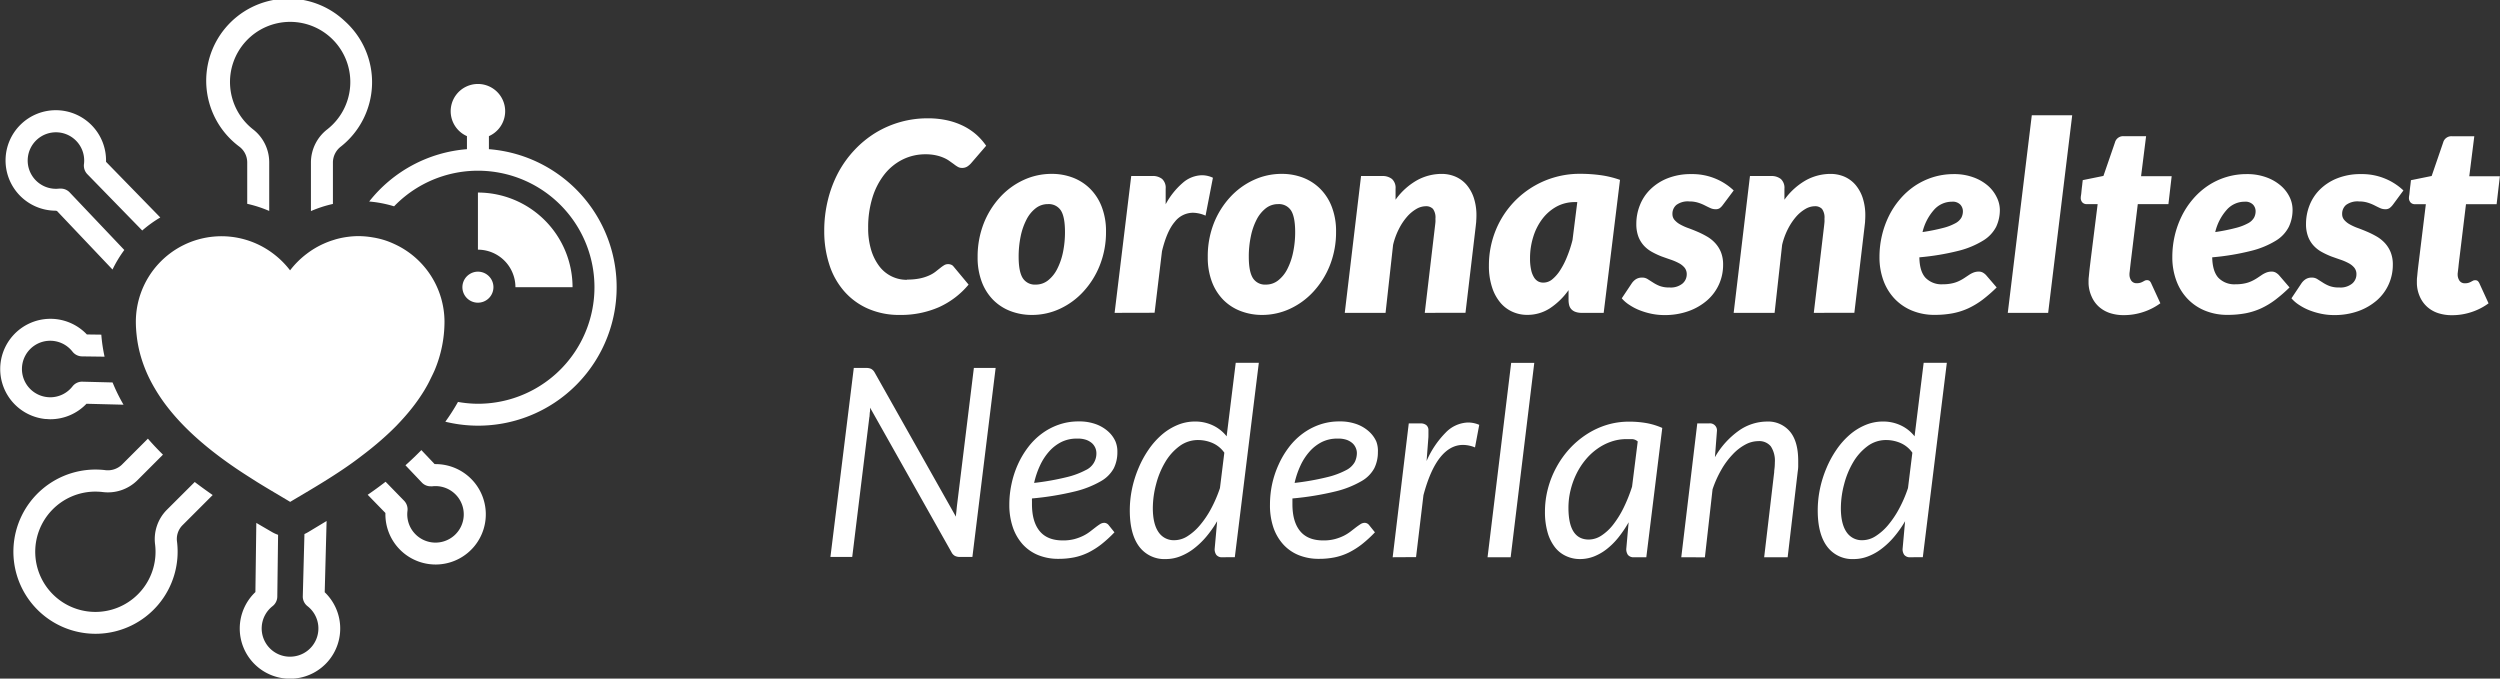 <svg xmlns="http://www.w3.org/2000/svg" data-name="Laag 1" viewBox="0 0 767.22 208.25"><rect x="0" y="0" width="767.22" height="208.25" fill="#333333" stroke="none"/><path fill="#fff" d="M146.67 59.09v17.53a11.53 11.53 0 0111.51 11.51h17.53a29.08 29.08 0 00-29.04-29.04zm-25.78 15.74a25 25 0 00-3.15-1.21 25.7 25.7 0 00-3.37-.77 26.91 26.91 0 00-4.33-.39 25.75 25.75 0 00-2.93.18 26.06 26.06 0 00-3.86.74c-.37.1-.74.23-1.11.34a25 25 0 00-2.85 1.09 26.21 26.21 0 00-5.27 3.16 26.68 26.68 0 00-5 5 26.68 26.68 0 00-5-5 26.28 26.28 0 00-42.33 20.8 38.66 38.66 0 00.24 4.06 37.47 37.47 0 001.35 6.76 41.7 41.7 0 003.37 8.1 52.56 52.56 0 004.45 6.86c.63.82 1.28 1.63 1.95 2.42 5.81 6.86 13.1 12.55 20 17.19 2 1.34 4 2.59 5.83 3.76 3.85 2.38 7.37 4.41 10.17 6.1 2.89-1.74 6.56-3.85 10.55-6.34 1.84-1.14 3.74-2.36 5.68-3.67s3.7-2.56 5.56-4c2.11-1.58 4.21-3.27 6.25-5.06a82.16 82.16 0 004.71-4.44l.18-.2c.74-.76 1.45-1.54 2.15-2.33s1.49-1.72 2.19-2.61a54.58 54.58 0 003.9-5.57c.59-1 1.14-1.94 1.65-3s1-2 1.44-3a38.52 38.52 0 003.1-15.08 26.3 26.3 0 00-15.52-23.89z"/><path fill="#fff" d="M133.7 142.41h-.33l-4.06-4.28c-1.59 1.62-3.22 3.18-4.88 4.66l5.11 5.38a3.67 3.67 0 002.64 1.07h.48a9.07 9.07 0 011-.06 8.67 8.67 0 11-8.62 7.67 3.79 3.79 0 00-1-3.15l-5.71-5.86c-1.84 1.43-3.68 2.76-5.49 4l5.44 5.59a15.41 15.41 0 0027.46 10 15.41 15.41 0 00-12-25zm16.34-96.63v-4a8.36 8.36 0 10-6.74 0v4a42.45 42.45 0 00-30 16.06 36.38 36.38 0 017.64 1.48 35.76 35.76 0 1125.72 60.59 36.15 36.15 0 01-6.11-.56 63.06 63.06 0 01-3.88 6.07 42.49 42.49 0 1013.36-83.64zM105.8 6.47a25.2 25.2 0 10-32.34 38.54 6.07 6.07 0 012.41 4.76v12.78a37.74 37.74 0 016.75 2.19v-15a12.79 12.79 0 00-5-10.07 18.46 18.46 0 1122.85 0 12.9 12.9 0 00-5.05 10.11v15a37 37 0 016.75-2.19V49.77a6.2 6.2 0 012.48-4.82 25.17 25.17 0 001.15-38.48zm-54.61 150a12.78 12.78 0 00-3.59 10.65 18.46 18.46 0 11-18.36-16.25 19.73 19.73 0 012.17.12 12.84 12.84 0 0010.72-3.57l7.88-7.89c-1.59-1.57-3.14-3.2-4.62-4.91l-8 8a6.24 6.24 0 01-5.16 1.65 25.2 25.2 0 1022.1 22 6 6 0 011.66-5.07l9.28-9.28c-1.82-1.27-3.67-2.6-5.51-4zM17.15 64.72h.31l17.07 18a36.61 36.61 0 013.62-6L21.29 58.95a3.75 3.75 0 00-2.65-1.07h-.48a8.94 8.94 0 01-1 .06 8.67 8.67 0 118.62-7.67 3.78 3.78 0 001 3.16l16.87 17.31a37 37 0 015.54-4L32.54 49.66a15.42 15.42 0 10-15.42 15zm-3.27 63.86c.51 0 1 .08 1.53.08a15.34 15.34 0 0011.13-4.75l11.37.29a53.41 53.41 0 01-3.36-6.83l-9.38-.24a3.74 3.74 0 00-2.94 1.47 8.66 8.66 0 01-6.82 3.32 8.46 8.46 0 01-.87-.05 8.67 8.67 0 117.67-14 3.78 3.78 0 003 1.5l6.88.09a49.35 49.35 0 01-1-6.76l-4.43-.06a15.41 15.41 0 00-22.66.33 15.41 15.41 0 009.95 25.62zm86.35 31.31l-2.62 1.58-3 1.81a12 12 0 01-1.18.61l-.51 19.21a3.74 3.74 0 001.47 2.94 8.66 8.66 0 01-4.41 15.43 8.22 8.22 0 01-1 .06 8.67 8.67 0 01-5.38-15.47 3.78 3.78 0 001.5-3l.24-18.93a10.49 10.49 0 01-1.93-.89l-3.04-1.77-1.71-1-.28 21.23a15.41 15.41 0 0010.61 26.59 16.56 16.56 0 001.73-.09 15.41 15.41 0 008.93-26.45z"/><path fill="#fff" d="M146.67 92.89a4.76 4.76 0 004.76-4.76 4.76 4.76 0 00-4.76-4.76 4.67 4.67 0 00-2.56.76 4.75 4.75 0 002.51 8.76zM278.36 85.8a19 19 0 003.86-.34 13.42 13.42 0 002.82-.88 9.66 9.66 0 002-1.15c.54-.42 1-.8 1.46-1.15a11.83 11.83 0 011.21-.87 2.33 2.33 0 011.22-.35 2.39 2.39 0 011.07.22 1.67 1.67 0 01.63.51l4.62 5.55a25.45 25.45 0 01-9.13 6.94 29.09 29.09 0 01-12 2.37 23.69 23.69 0 01-9.91-2 20.77 20.77 0 01-7.26-5.41 23.07 23.07 0 01-4.48-8.16 33.1 33.1 0 01-1.52-10.18 39.21 39.21 0 011.14-9.6 36.27 36.27 0 013.19-8.39 32.65 32.65 0 015-6.92 31.31 31.31 0 016.41-5.23 30.6 30.6 0 0116-4.45 27 27 0 016.06.63 21.93 21.93 0 014.94 1.74 18.68 18.68 0 013.95 2.65 19.08 19.08 0 013 3.4l-4.61 5.35a5.85 5.85 0 01-1.14 1 2.92 2.92 0 01-1.7.45 2.43 2.43 0 01-1.25-.33 8.53 8.53 0 01-1.16-.79l-1.32-.94a9 9 0 00-1.74-1 12.39 12.39 0 00-2.41-.79 14.63 14.63 0 00-3.31-.33 15.6 15.6 0 00-6.94 1.58 16.47 16.47 0 00-5.59 4.52 21.88 21.88 0 00-3.71 7.13 30.78 30.78 0 00-1.33 9.37 22.78 22.78 0 00.91 6.73 15.82 15.82 0 002.49 5 10.49 10.49 0 008.51 4.19zm38.35 10.85a18.22 18.22 0 01-6.58-1.17 15 15 0 01-5.31-3.42 15.75 15.75 0 01-3.52-5.55 21 21 0 01-1.28-7.6 27.94 27.94 0 011.84-10.26 25.86 25.86 0 015-8.08 22.49 22.49 0 017.22-5.31 20.35 20.35 0 018.65-1.9 18.07 18.07 0 016.56 1.17 15.15 15.15 0 015.29 3.43 15.79 15.79 0 013.54 5.54 20.62 20.62 0 011.3 7.6 27.46 27.46 0 01-1.85 10.18 25.86 25.86 0 01-5 8.1 22.61 22.61 0 01-7.23 5.35 20.17 20.17 0 01-8.63 1.92zm1.13-9.31a6 6 0 003.77-1.28 10.42 10.42 0 002.81-3.48 20.27 20.27 0 001.79-5.14 30.55 30.55 0 00.62-6.26q0-4.57-1.23-6.54a4.41 4.41 0 00-4-2 6 6 0 00-3.77 1.28 10.32 10.32 0 00-2.81 3.46 19.94 19.94 0 00-1.79 5.15 30.72 30.72 0 00-.62 6.27q0 4.5 1.23 6.5a4.38 4.38 0 004 2.04zm24.22 8.67l5.1-42h6.48a4.6 4.6 0 013 .91 3.67 3.67 0 011.09 3v4.77a23 23 0 015.27-6.6 9.21 9.21 0 015.87-2.31 7.92 7.92 0 013.36.77l-2.26 11.63a9.84 9.84 0 00-3.93-.89 7.11 7.11 0 00-5.53 2.81q-2.42 2.82-3.91 9l-2.27 18.88zm45.28.64a18.26 18.26 0 01-6.58-1.18 15 15 0 01-5.31-3.42 15.89 15.89 0 01-3.52-5.55 21 21 0 01-1.28-7.6 27.74 27.74 0 011.81-10.25 25.84 25.84 0 015-8.08 22.64 22.64 0 017.23-5.31 20.31 20.31 0 018.65-1.9 18.15 18.15 0 016.56 1.17 15.2 15.2 0 015.28 3.43 15.79 15.79 0 013.54 5.54 20.62 20.62 0 011.3 7.6 27.46 27.46 0 01-1.84 10.18 26.05 26.05 0 01-5 8.1 22.61 22.61 0 01-7.23 5.35 20.22 20.22 0 01-8.61 1.92zm1.13-9.31a6 6 0 003.77-1.28 10.32 10.32 0 002.82-3.48 20.27 20.27 0 001.78-5.14 29.86 29.86 0 00.63-6.26c0-3-.42-5.23-1.24-6.54a4.4 4.4 0 00-4-2 6.05 6.05 0 00-3.77 1.28 10.44 10.44 0 00-2.81 3.46 19.57 19.57 0 00-1.78 5.15 30 30 0 00-.63 6.27q0 4.5 1.23 6.5a4.38 4.38 0 003.99 2.04zm48.77 8.67l3.15-26.69c.06-.44.1-.83.13-1.2s0-.71 0-1a4.51 4.51 0 00-.75-3 2.89 2.89 0 00-2.25-.83 5.92 5.92 0 00-2.88.85 11.51 11.51 0 00-2.85 2.39 18 18 0 00-2.49 3.75 21.67 21.67 0 00-1.78 4.88l-2.31 20.86h-12.52l5-42h6.49a4.59 4.59 0 013 .91 3.67 3.67 0 011.1 3v3.36a20.52 20.52 0 016.64-6 15.63 15.63 0 017.45-1.92 10.66 10.66 0 014.31.85 9.45 9.45 0 013.39 2.49 12 12 0 012.22 4 17.14 17.14 0 01.81 5.51q0 .72-.06 1.5c0 .51-.09 1-.14 1.58l-3.16 26.69zm54.91 0h-6.69a5.52 5.52 0 01-2-.31 3.12 3.12 0 01-1.26-.83 2.94 2.94 0 01-.65-1.25 6.65 6.65 0 01-.18-1.58v-3a21.66 21.66 0 01-5.75 5.59 12.66 12.66 0 01-7 2 10.84 10.84 0 01-4.37-.91 10.31 10.31 0 01-3.73-2.75 13.81 13.81 0 01-2.59-4.7 20.89 20.89 0 01-1-6.74 28.5 28.5 0 012.08-10.84 27.75 27.75 0 0126-17.35 46.51 46.51 0 016.07.4 30.4 30.4 0 016.08 1.46zm-18.47-9.28a4.26 4.26 0 002.68-1 11.78 11.78 0 002.45-2.82 23.82 23.82 0 002.12-4.17 37.16 37.16 0 001.66-5.1l1.46-11.62h-.73a11.65 11.65 0 00-5.61 1.37 13.89 13.89 0 00-4.35 3.75 17.68 17.68 0 00-2.81 5.51 21.81 21.81 0 00-1 6.7 15.36 15.36 0 00.33 3.44 7.12 7.12 0 00.87 2.29 3.51 3.51 0 001.29 1.28 3.4 3.4 0 001.64.37zm55.08-23.89a4.7 4.7 0 01-1 1.05 2.24 2.24 0 01-1.29.32 3.8 3.8 0 01-1.6-.36c-.53-.24-1.1-.52-1.71-.83a12.8 12.8 0 00-2.06-.83 8.93 8.93 0 00-2.65-.37 5.88 5.88 0 00-4 1.08 3.54 3.54 0 00-1.2 2.77 2.76 2.76 0 00.67 1.86 6.28 6.28 0 001.76 1.38 16 16 0 002.49 1.11c.93.34 1.89.72 2.86 1.14a27.18 27.18 0 012.85 1.44 10.45 10.45 0 012.49 2 9.28 9.28 0 011.77 2.8 10.15 10.15 0 01.66 3.84 14.47 14.47 0 01-1.25 6 14.32 14.32 0 01-3.61 4.9 17.75 17.75 0 01-5.69 3.32 21.59 21.59 0 01-7.51 1.23 19.27 19.27 0 01-3.93-.4 22.61 22.61 0 01-3.66-1.09 16.36 16.36 0 01-3.14-1.65 10.14 10.14 0 01-2.31-2l3.08-4.62a4.51 4.51 0 011.31-1.27 3.46 3.46 0 011.85-.47 3 3 0 011.74.49l1.58 1a11.51 11.51 0 002 1.05 8.07 8.07 0 003.08.49 5.68 5.68 0 004-1.2 3.71 3.71 0 001.3-2.81 3.18 3.18 0 00-.67-2.07 5.8 5.8 0 00-1.76-1.39 16.67 16.67 0 00-2.47-1.06c-.92-.31-1.87-.65-2.84-1a24.26 24.26 0 01-2.83-1.32 9.85 9.85 0 01-2.48-1.88 8.81 8.81 0 01-1.76-2.79 10.9 10.9 0 01-.66-4 15.34 15.34 0 011.07-5.67 13.84 13.84 0 013.2-4.88 15.85 15.85 0 015.28-3.42 19.25 19.25 0 017.37-1.3 18.48 18.48 0 017.52 1.46 18.14 18.14 0 015.44 3.56zm27.87 33.17l3.16-26.69c.05-.44.09-.83.12-1.2s0-.71 0-1a4.51 4.51 0 00-.75-3 2.89 2.89 0 00-2.25-.83 5.85 5.85 0 00-2.87.85 11.54 11.54 0 00-2.86 2.39 18.78 18.78 0 00-2.49 3.75 21.67 21.67 0 00-1.78 4.88l-2.31 20.86h-12.56l5-42h6.48a4.59 4.59 0 013 .91 3.67 3.67 0 011.1 3v3.36a20.63 20.63 0 016.64-6 15.66 15.66 0 017.45-1.92 10.74 10.74 0 014.32.85 9.5 9.5 0 013.38 2.49 12 12 0 012.22 4 17.14 17.14 0 01.81 5.51q0 .72-.06 1.5c0 .51-.08 1-.14 1.58l-3.16 26.69zm57.1-31.68a12.21 12.21 0 01-1.13 5.27 10.72 10.72 0 01-4 4.23 26.69 26.69 0 01-7.57 3.14 75.56 75.56 0 01-12 2q.07 4.29 1.88 6.27a6.82 6.82 0 005.33 2 12.69 12.69 0 002.87-.29 9.48 9.48 0 002.13-.73 12.61 12.61 0 001.64-.93l1.4-.93a7.69 7.69 0 011.39-.73 4.55 4.55 0 011.66-.28 2.49 2.49 0 011.18.3 4.06 4.06 0 011 .79l3.24 3.77A44.7 44.7 0 01608.4 92a24.34 24.34 0 01-4.38 2.63 21 21 0 01-4.78 1.52 29.63 29.63 0 01-5.52.48 17.93 17.93 0 01-6.85-1.27 15.46 15.46 0 01-5.37-3.61 16.18 16.18 0 01-3.48-5.61 20.57 20.57 0 01-1.23-7.29 28.69 28.69 0 01.75-6.56 27.84 27.84 0 012.14-6 24.73 24.73 0 013.42-5.18 22.61 22.61 0 014.56-4.08 21.84 21.84 0 015.55-2.65 21.35 21.35 0 016.42-.95 17 17 0 016 1 14.12 14.12 0 014.4 2.53 11 11 0 012.71 3.51 8.91 8.91 0 01.99 3.86zm-14.74-2.43a7.32 7.32 0 00-5.47 2.5 15.77 15.77 0 00-3.52 6.82 58.61 58.61 0 006.36-1.28 15.88 15.88 0 003.76-1.45 4.56 4.56 0 001.81-1.71 4.22 4.22 0 00.46-2 3 3 0 00-.81-2 3.26 3.26 0 00-2.59-.88zm17.17 34.11l7.37-60.63h12.4l-7.38 60.63zm24.79-9.08v-.69c0-.26 0-.65.06-1.15s.11-1.16.2-2 .22-1.91.38-3.26l2.15-17.18h-3.36a1.8 1.8 0 01-1.3-.5 2 2 0 01-.52-1.52s0-.26.08-.71.11-.92.16-1.42.11-1 .16-1.39.08-.68.08-.73l.13-1.1 6.35-1.29 3.53-10.25a2.59 2.59 0 012.75-1.94h6.81l-1.54 12.27h9.39l-1 8.58h-9.4l-2 16.49c-.14 1.1-.24 2-.31 2.61s-.12 1.12-.16 1.46-.07.56-.08.69 0 .19 0 .22a3.31 3.31 0 00.55 2 1.93 1.93 0 001.72.79 3.27 3.27 0 001.07-.14 4 4 0 00.75-.32l.61-.33a1.48 1.48 0 01.65-.14 1.25 1.25 0 01.85.26 2.52 2.52 0 01.52.83l2.76 6a18.77 18.77 0 01-5.39 2.73 19 19 0 01-5.79.91 13.51 13.51 0 01-4.37-.66 9.6 9.6 0 01-3.35-1.95 9 9 0 01-2.18-3.06 10.66 10.66 0 01-.96-4.11zm62.61-22.6a12.07 12.07 0 01-1.14 5.27 10.62 10.62 0 01-3.94 4.23 26.77 26.77 0 01-7.58 3.14 75.15 75.15 0 01-12 2q.09 4.29 1.89 6.27a6.79 6.79 0 005.32 2 12.72 12.72 0 002.88-.29 9.48 9.48 0 002.13-.73 13.31 13.31 0 001.64-.93l1.39-.93a7.77 7.77 0 011.4-.73 4.55 4.55 0 011.66-.28 2.49 2.49 0 011.18.3 4.25 4.25 0 011 .79l3.24 3.77a44.76 44.76 0 01-4.36 3.79 23.92 23.92 0 01-4.37 2.63 21 21 0 01-4.78 1.52 29.74 29.74 0 01-5.53.48 17.91 17.91 0 01-6.84-1.27 15.46 15.46 0 01-5.37-3.61 16 16 0 01-3.48-5.61 20.57 20.57 0 01-1.24-7.29 28.69 28.69 0 01.75-6.56 27.86 27.86 0 012.15-6 24.73 24.73 0 013.42-5.18 22.61 22.61 0 014.56-4.08 21.25 21.25 0 0112-3.6 17 17 0 016 1 14.06 14.06 0 014.39 2.53 10.89 10.89 0 012.72 3.51 8.91 8.91 0 01.91 3.86zm-14.74-2.43a7.3 7.3 0 00-5.47 2.5 15.67 15.67 0 00-3.52 6.82 58.87 58.87 0 006.35-1.28 16 16 0 003.77-1.45 4.52 4.52 0 001.8-1.71 4.23 4.23 0 00.47-2 3 3 0 00-.81-2 3.28 3.28 0 00-2.59-.88zm45.52.94a5.16 5.16 0 01-1.05 1.05 2.3 2.3 0 01-1.3.32 3.84 3.84 0 01-1.6-.36c-.53-.24-1.09-.52-1.7-.83a13.32 13.32 0 00-2.07-.83 8.88 8.88 0 00-2.65-.37 5.92 5.92 0 00-4 1.08 3.53 3.53 0 00-1.19 2.77 2.71 2.71 0 00.67 1.86 6.13 6.13 0 001.76 1.38 16 16 0 002.49 1.11q1.39.51 2.85 1.14a27.33 27.33 0 012.86 1.44 10.86 10.86 0 012.49 2 9.26 9.26 0 011.76 2.8 10 10 0 01.67 3.84 14.48 14.48 0 01-1.26 6 14.29 14.29 0 01-3.6 4.9 17.86 17.86 0 01-5.69 3.32 21.63 21.63 0 01-7.51 1.23 19.13 19.13 0 01-3.93-.4 22.73 22.73 0 01-3.67-1.09 16.66 16.66 0 01-3.14-1.65 10.59 10.59 0 01-2.31-2l3.08-4.62a4.54 4.54 0 011.32-1.27 3.42 3.42 0 011.84-.47 3 3 0 011.74.49l1.58 1a11.27 11.27 0 002 1.05 8 8 0 003.08.49 5.65 5.65 0 004-1.2 3.68 3.68 0 001.3-2.81 3.12 3.12 0 00-.67-2.07 5.68 5.68 0 00-1.76-1.39 16.22 16.22 0 00-2.47-1.06c-.92-.31-1.86-.65-2.84-1a25 25 0 01-2.83-1.32 9.8 9.8 0 01-2.47-1.88 8.47 8.47 0 01-1.76-2.79 10.68 10.68 0 01-.67-4 15.55 15.55 0 011.07-5.67 14 14 0 013.2-4.88 15.8 15.8 0 015.29-3.42 19.18 19.18 0 017.37-1.3 18.43 18.43 0 017.51 1.46 18.19 18.19 0 015.45 3.56zm7.37 24.09v-.69c0-.26 0-.65.06-1.15s.11-1.16.2-2 .22-1.91.39-3.26l2.1-17.16h-3.36a1.77 1.77 0 01-1.29-.5 2 2 0 01-.53-1.52s0-.26.08-.71.11-.92.16-1.42.11-1 .16-1.39.09-.68.09-.73l.12-1.1 6.36-1.29 3.52-10.25a2.59 2.59 0 012.75-1.94h6.81l-1.54 12.27h9.39l-1 8.58h-9.4l-2 16.49c-.14 1.1-.24 2-.3 2.61s-.13 1.12-.17 1.46-.06.56-.08.69 0 .19 0 .22a3.38 3.38 0 00.55 2 1.93 1.93 0 001.72.79 3.27 3.27 0 001.07-.14 3.76 3.76 0 00.75-.32l.61-.33a1.51 1.51 0 01.65-.14 1.23 1.23 0 01.85.26 2.7 2.7 0 01.53.83l2.75 6a18.64 18.64 0 01-5.39 2.73 18.92 18.92 0 01-5.79.91 13.51 13.51 0 01-4.37-.66 9.47 9.47 0 01-3.34-1.95 9.12 9.12 0 01-2.19-3.06 10.66 10.66 0 01-.92-4.13zm-474.35 26.28a2.76 2.76 0 011 1l25 44.35c0-.62.11-1.2.16-1.76s.11-1.09.16-1.6l5.19-42.28h6.68l-7.13 58h-3.8a3.43 3.43 0 01-1.54-.31 2.54 2.54 0 01-1.06-1.11l-25-44.39v.57c0 .25 0 .5-.06.77s-.05.54-.08.83 0 .52-.08.71l-5.26 42.93h-6.69l7.17-58h3.89a3.39 3.39 0 011.45.29zm75.55 25.56a11.09 11.09 0 01-1.09 4.92 10.24 10.24 0 01-4 4 30.06 30.06 0 01-8 3.14 88.7 88.7 0 01-13.12 2.14 8.71 8.71 0 000 .87v.88q0 5.41 2.37 8.28t7.14 2.85a13.56 13.56 0 003.47-.4 15 15 0 002.71-1 12.87 12.87 0 002.11-1.3l1.68-1.3q.76-.59 1.41-1a2.46 2.46 0 011.3-.4 1.78 1.78 0 011.34.69l1.78 2.22a37.57 37.57 0 01-4 3.67 23.88 23.88 0 01-4 2.53 18.31 18.31 0 01-4.31 1.48 24 24 0 01-4.84.46 16.22 16.22 0 01-6.32-1.17 13.16 13.16 0 01-4.74-3.34 15.19 15.19 0 01-3-5.25 21.19 21.19 0 01-1.05-6.88 29.84 29.84 0 01.67-6.3 29.16 29.16 0 011.94-6 27 27 0 013.12-5.27 20.89 20.89 0 014.21-4.19 19.41 19.41 0 015.23-2.77 18.09 18.09 0 016.13-1 14.81 14.81 0 015.39.89 11.65 11.65 0 013.73 2.27 9 9 0 012.16 3 8.11 8.11 0 01.58 3.28zm-12.39-4.17a10.55 10.55 0 00-4.7 1 12.53 12.53 0 00-3.81 2.9 17.62 17.62 0 00-2.83 4.33 25.9 25.9 0 00-1.82 5.37 78.29 78.29 0 0010-1.77 24.82 24.82 0 005.79-2.14 5.59 5.59 0 003.32-5.29 4.15 4.15 0 00-.32-1.52 4.22 4.22 0 00-1-1.44 5.67 5.67 0 00-1.85-1.07 7.91 7.91 0 00-2.78-.37zm44.67 36.41a2.19 2.19 0 01-1.92-.73 3 3 0 01-.51-1.78l.77-8.55a33.81 33.81 0 01-3.36 4.78 24.25 24.25 0 01-3.83 3.66 16.73 16.73 0 01-4.17 2.35 12.07 12.07 0 01-4.39.83 9.65 9.65 0 01-8.17-3.82q-2.89-3.84-2.89-11.12a32.55 32.55 0 01.69-6.64 34.29 34.29 0 012-6.36 31 31 0 013.08-5.65 23.77 23.77 0 014-4.52 17.75 17.75 0 014.8-3 13.8 13.8 0 015.43-1.1 12.6 12.6 0 015.48 1.18 11.81 11.81 0 014.24 3.36l2.79-22.56h7.09L378.95 171zm-14.73-5.23a7.55 7.55 0 003.91-1.19 16.42 16.42 0 003.8-3.32 28.77 28.77 0 003.45-5.07 40 40 0 002.77-6.42l1.34-10.85a8.67 8.67 0 00-3.69-3 11.26 11.26 0 00-4.33-.89 9.51 9.51 0 00-5.77 1.9 16.5 16.5 0 00-4.38 4.93 25.87 25.87 0 00-2.77 6.74 28.86 28.86 0 00-1 7.33q0 4.82 1.74 7.35a5.59 5.59 0 004.93 2.49zm62.4-27.01a11.09 11.09 0 01-1.1 4.92 10.11 10.11 0 01-4 4 29.84 29.84 0 01-8 3.14 88.86 88.86 0 01-13.13 2.14v1.75q0 5.41 2.37 8.28t7.15 2.85a13.43 13.43 0 003.46-.4 14.86 14.86 0 002.72-1 13.19 13.19 0 002.1-1.3l1.68-1.3c.52-.39 1-.72 1.42-1a2.43 2.43 0 011.3-.4 1.76 1.76 0 011.33.69l1.79 2.22a37.57 37.57 0 01-4 3.67 24.29 24.29 0 01-4 2.53 18.39 18.39 0 01-4.32 1.48 23.89 23.89 0 01-4.84.46 16.25 16.25 0 01-6.32-1.17 13 13 0 01-4.73-3.34 15 15 0 01-3-5.25 21.19 21.19 0 01-1-6.88 30.5 30.5 0 01.66-6.3 29.81 29.81 0 012-6 27 27 0 013.12-5.27 20.89 20.89 0 014.21-4.19 19.5 19.5 0 015.22-2.77 18.15 18.15 0 016.14-1 14.84 14.84 0 015.39.89 11.49 11.49 0 013.72 2.27 9.08 9.08 0 012.17 3 8.11 8.11 0 01.49 3.28zm-12.4-4.17a10.51 10.51 0 00-4.69 1 12.53 12.53 0 00-3.81 2.9 17.65 17.65 0 00-2.84 4.33 25.9 25.9 0 00-1.82 5.37 78.49 78.49 0 0010-1.77 24.82 24.82 0 005.79-2.14 6.26 6.26 0 002.67-2.49 6.38 6.38 0 00.65-2.8 4 4 0 00-.33-1.52 4.09 4.09 0 00-1-1.44 5.62 5.62 0 00-1.84-1.07 8 8 0 00-2.78-.37zm16.93 36.41l4.94-41.07h3.61a2.7 2.7 0 011.78.53 2 2 0 01.65 1.62v1.66a2.16 2.16 0 000 .28l-.57 7.45a28.38 28.38 0 015.89-8.75 9.94 9.94 0 016.87-3.07 8.66 8.66 0 013.4.72l-1.3 6.93a9.84 9.84 0 00-3.68-.77q-3.93 0-7 3.83t-5.14 11.6l-2.27 19zm29.12 0l7.25-59.66h7.09l-7.25 59.66zm48.72 0h-3.72a2.22 2.22 0 01-1.93-.73 3.11 3.11 0 01-.5-1.78l.73-8.22a34.75 34.75 0 01-3.14 4.66 21.83 21.83 0 01-3.57 3.56 15.7 15.7 0 01-3.94 2.27 11.88 11.88 0 01-4.3.8 10 10 0 01-4.41-1 9.06 9.06 0 01-3.38-2.79 13.4 13.4 0 01-2.17-4.54 22.6 22.6 0 01-.77-6.18 27.65 27.65 0 01.91-7.1 29 29 0 012.59-6.54 28.7 28.7 0 014-5.65 27.21 27.21 0 015.25-4.46 24.81 24.81 0 016.21-2.91 23.33 23.33 0 017-1 30.76 30.76 0 015.12.43 21.41 21.41 0 014.92 1.5zm-17.65-5.43a7.14 7.14 0 003.88-1.22 14.87 14.87 0 003.61-3.37 29.6 29.6 0 003.18-5.12 47.11 47.11 0 002.61-6.52l1.74-13.87a2.8 2.8 0 00-1.76-.72h-1.72a14.1 14.1 0 00-4.7.79 16.36 16.36 0 00-4.25 2.2 18.51 18.51 0 00-3.61 3.37 22.1 22.1 0 00-2.77 4.3 24.26 24.26 0 00-1.8 5 22.42 22.42 0 00-.65 5.43q0 9.73 6.24 9.73zm28.38 5.43l4.91-41.07h3.6a2.15 2.15 0 012.43 2.43l-.61 7.94a25.39 25.39 0 017.39-8.18 15.11 15.11 0 018.53-2.76 8.71 8.71 0 017.11 3.08c1.68 2 2.53 5 2.53 9v1.66c0 .57-.08 1.16-.17 1.78l-3.07 26.13h-7.21l3.08-26.13c0-.54.1-1.06.14-1.56s.06-1 .06-1.43a8 8 0 00-1.24-4.92 4.56 4.56 0 00-3.86-1.6 8.44 8.44 0 00-3.95 1.05 15.12 15.12 0 00-3.87 3 24 24 0 00-3.46 4.65 33.13 33.13 0 00-2.74 6.1l-2.35 20.86zm70.35 0a2.21 2.21 0 01-1.92-.73 3 3 0 01-.51-1.78l.77-8.55a33 33 0 01-3.36 4.78 23.83 23.83 0 01-3.83 3.66 16.39 16.39 0 01-4.17 2.35 12 12 0 01-4.39.83 9.63 9.63 0 01-8.16-3.82q-2.9-3.84-2.9-11.12a32.55 32.55 0 01.69-6.64 34.29 34.29 0 012-6.36 31 31 0 013.08-5.65 23.77 23.77 0 014-4.52 17.75 17.75 0 014.8-3 13.83 13.83 0 015.43-1.1 12.6 12.6 0 015.48 1.18 11.64 11.64 0 014.24 3.36l2.79-22.56h7.11L590.09 171zm-14.7-5.23a7.52 7.52 0 003.91-1.19 16.67 16.67 0 003.81-3.32 29.31 29.31 0 003.44-5.07 39.15 39.15 0 002.77-6.42l1.34-10.85a8.61 8.61 0 00-3.69-3 11.26 11.26 0 00-4.33-.89 9.51 9.51 0 00-5.77 1.9 16.64 16.64 0 00-4.38 4.93 25.87 25.87 0 00-2.77 6.74 28.86 28.86 0 00-1 7.33q0 4.82 1.74 7.35a5.59 5.59 0 004.93 2.49z"/></svg>

